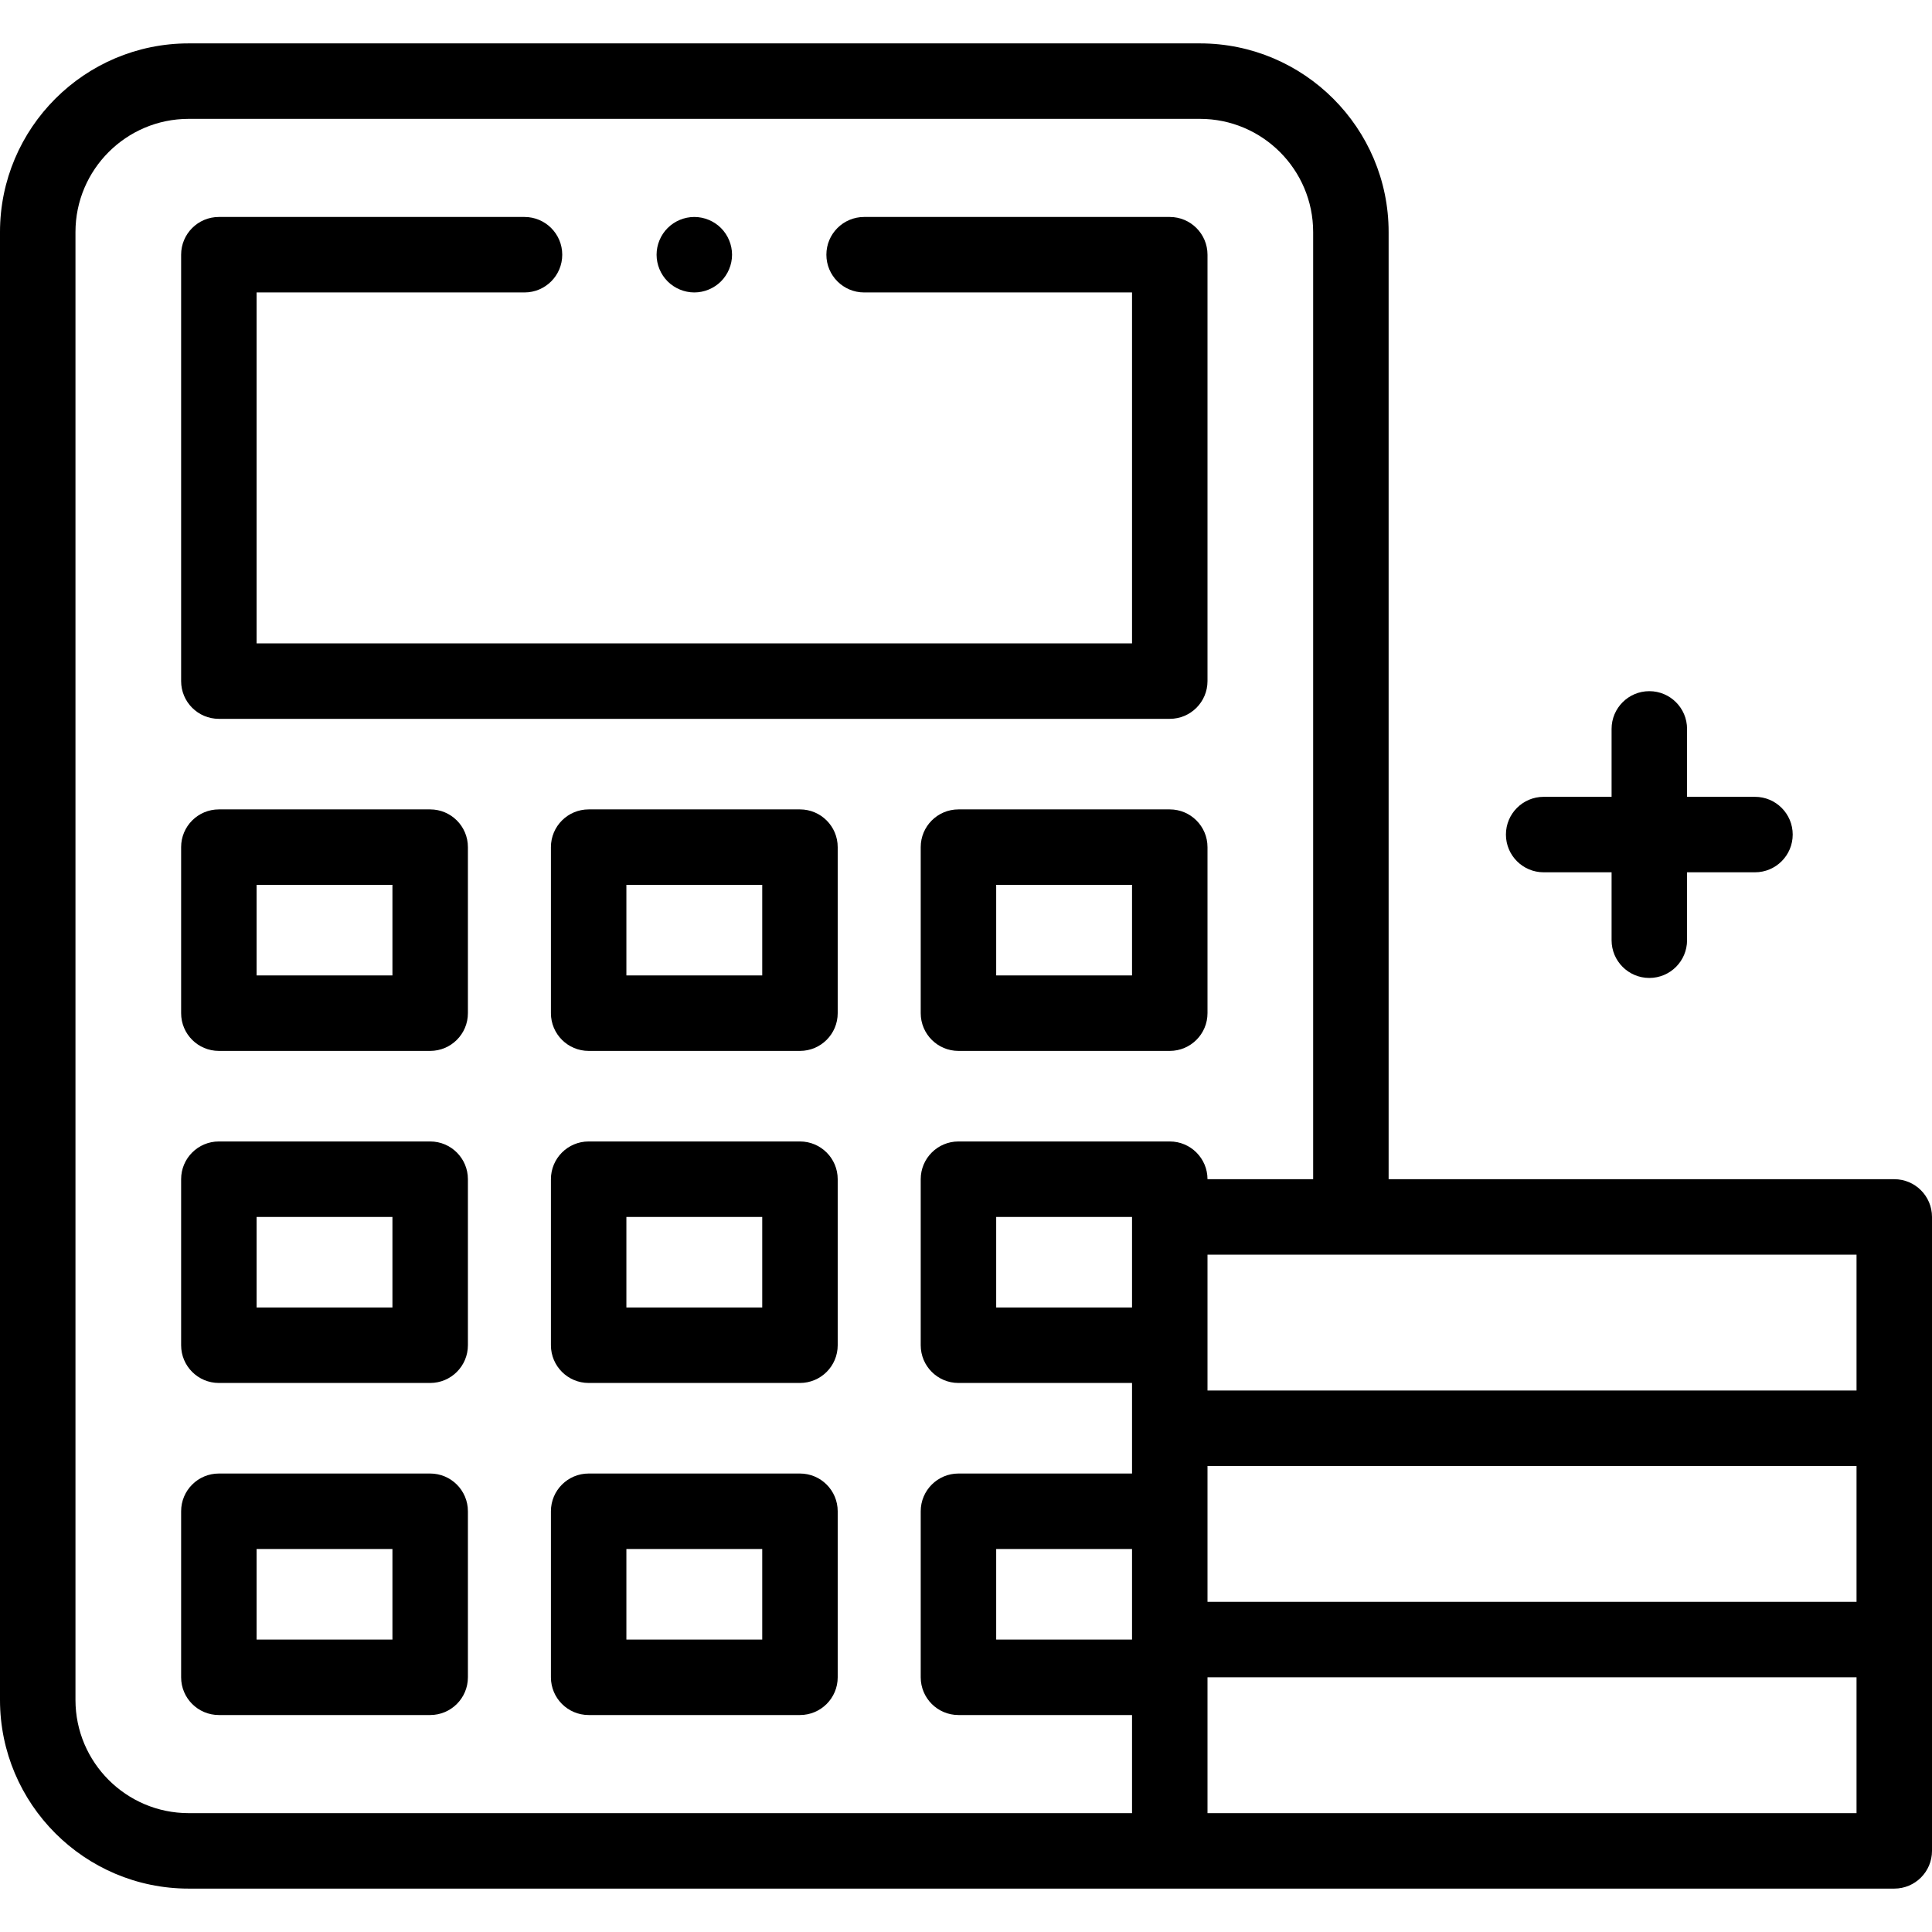 <?xml version="1.0" encoding="UTF-8"?>
<svg xmlns="http://www.w3.org/2000/svg" id="Layer_1" height="512" viewBox="0 0 512 512" width="512">
  <g id="XMLID_1146_">
    <g id="XMLID_3137_">
      <g id="XMLID_839_">
        <path id="XMLID_840_" d="m58 190.5h252c5.522 0 10-4.477 10-10v-113c0-5.523-4.478-10-10-10h-81c-5.522 0-10 4.477-10 10s4.478 10 10 10h71v93h-232v-93h71c5.522 0 10-4.477 10-10s-4.478-10-10-10h-81c-5.522 0-10 4.477-10 10v113c0 5.523 4.478 10 10 10z"></path>
        <path id="XMLID_841_" d="m409.086 231.167h18v18c0 5.523 4.478 10 10 10s10-4.477 10-10v-18h18c5.522 0 10-4.477 10-10s-4.478-10-10-10h-18v-18c0-5.523-4.478-10-10-10s-10 4.477-10 10v18h-18c-5.522 0-10 4.477-10 10s4.477 10 10 10z"></path>
        <path id="XMLID_1144_" d="m212 214.5h-56c-5.522 0-10 4.477-10 10v44c0 5.523 4.478 10 10 10h56c5.522 0 10-4.477 10-10v-44c0-5.523-4.478-10-10-10zm-10 44h-36v-24h36z"></path>
        <path id="XMLID_1268_" d="m114 214.5h-56c-5.522 0-10 4.477-10 10v44c0 5.523 4.478 10 10 10h56c5.522 0 10-4.477 10-10v-44c0-5.523-4.478-10-10-10zm-10 44h-36v-24h36z"></path>
        <path id="XMLID_1311_" d="m310 214.5h-56c-5.522 0-10 4.477-10 10v44c0 5.523 4.478 10 10 10h56c5.522 0 10-4.477 10-10v-44c0-5.523-4.478-10-10-10zm-10 44h-36v-24h36z"></path>
        <path id="XMLID_1321_" d="m212 302.5h-56c-5.522 0-10 4.477-10 10v44c0 5.523 4.478 10 10 10h56c5.522 0 10-4.477 10-10v-44c0-5.523-4.478-10-10-10zm-10 44h-36v-24h36z"></path>
        <path id="XMLID_1329_" d="m114 302.5h-56c-5.522 0-10 4.477-10 10v44c0 5.523 4.478 10 10 10h56c5.522 0 10-4.477 10-10v-44c0-5.523-4.478-10-10-10zm-10 44h-36v-24h36z"></path>
        <path id="XMLID_1332_" d="m212 390.5h-56c-5.522 0-10 4.477-10 10v44c0 5.523 4.478 10 10 10h56c5.522 0 10-4.477 10-10v-44c0-5.523-4.478-10-10-10zm-10 44h-36v-24h36z"></path>
        <path id="XMLID_1336_" d="m114 390.5h-56c-5.522 0-10 4.477-10 10v44c0 5.523 4.478 10 10 10h56c5.522 0 10-4.477 10-10v-44c0-5.523-4.478-10-10-10zm-10 44h-36v-24h36z"></path>
        <path id="XMLID_1337_" d="m184 77.5c2.63 0 5.21-1.07 7.069-2.93 1.86-1.86 2.931-4.44 2.931-7.07s-1.07-5.21-2.931-7.07c-1.859-1.86-4.439-2.93-7.069-2.93-2.641 0-5.21 1.07-7.07 2.93s-2.93 4.44-2.93 7.07 1.069 5.21 2.93 7.07 4.44 2.93 7.07 2.93z"></path>
        <path id="XMLID_1342_" d="m502 312.5h-134v-251c0-27.57-22.43-50-50-50h-268c-27.57 0-50 22.43-50 50v389c0 27.57 22.43 50 50 50h452c5.522 0 10-4.477 10-10v-168c0-5.523-4.478-10-10-10zm-202 34h-36v-24h36zm0 88h-36v-24h36zm20-46h172v36h-172zm172-20h-172v-36h172zm-472 82v-389c0-16.542 13.458-30 30-30h268c16.542 0 30 13.458 30 30v251h-28c0-5.523-4.478-10-10-10h-56c-5.522 0-10 4.477-10 10v44c0 5.523 4.478 10 10 10h46v24h-46c-5.522 0-10 4.477-10 10v44c0 5.523 4.478 10 10 10h46v26h-250c-16.542 0-30-13.458-30-30zm472 30h-172v-36h172z"></path>
      </g>
    </g>
  </g>
</svg>
